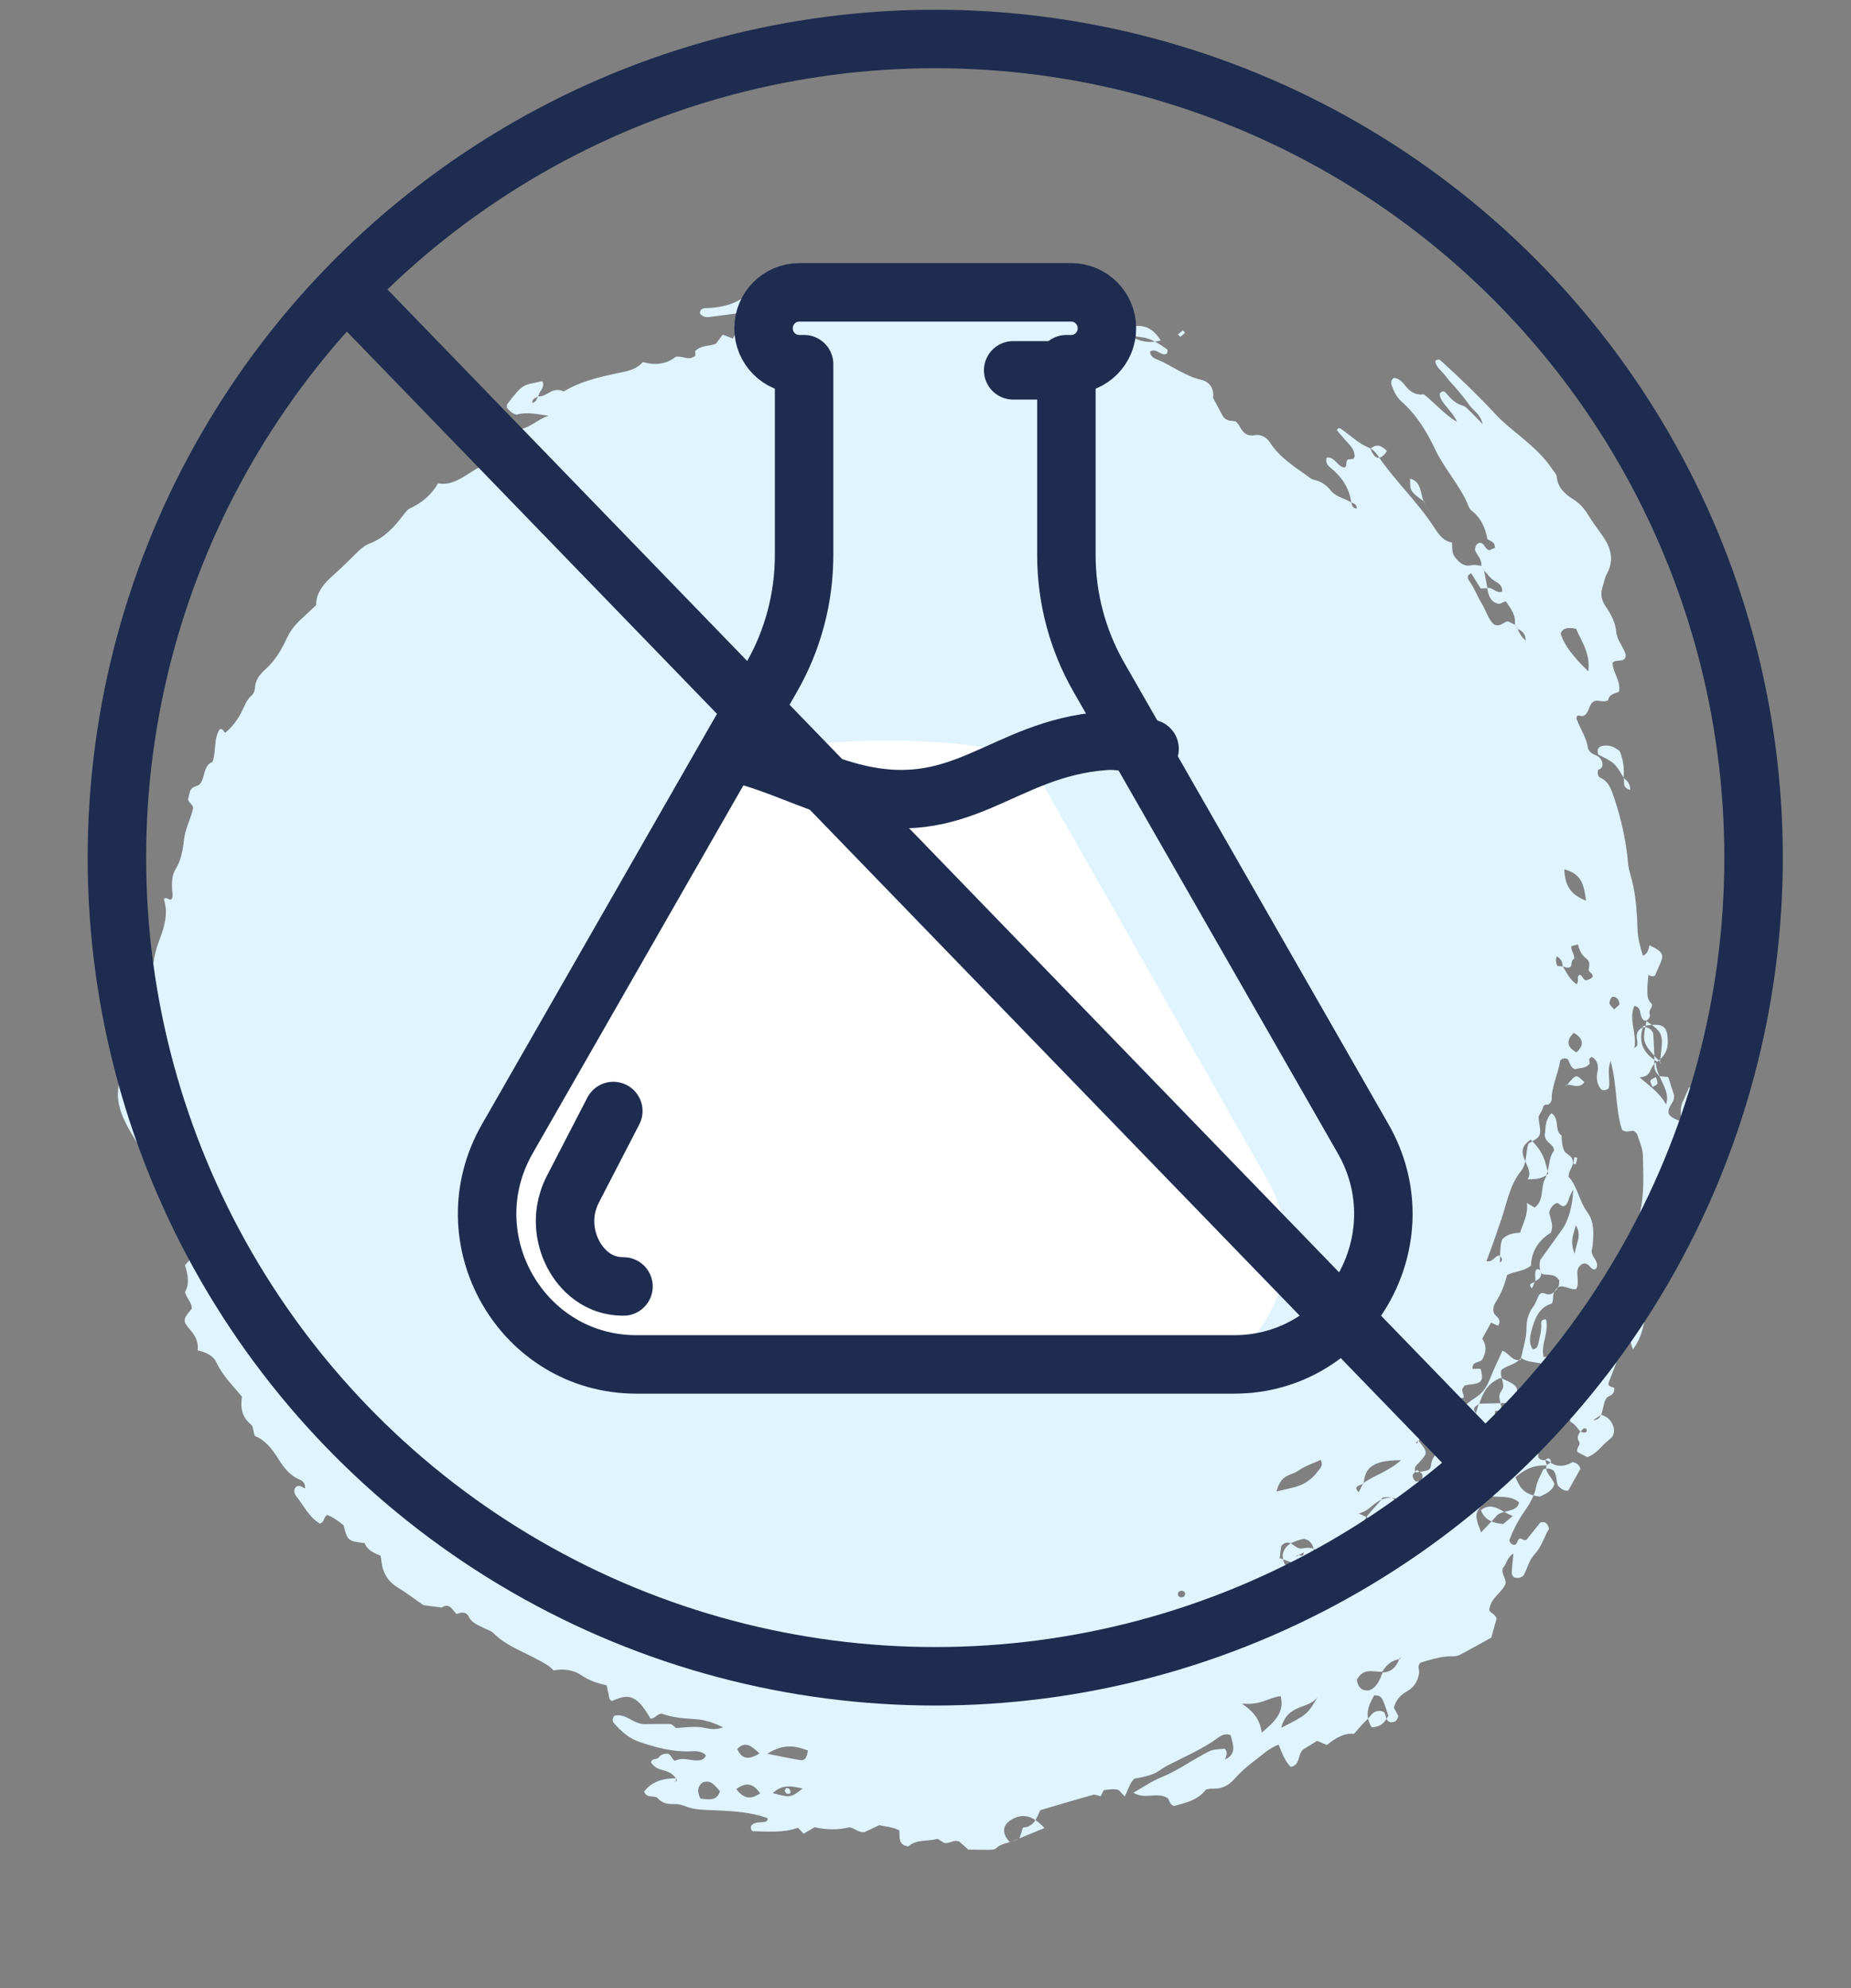 <svg xmlns="http://www.w3.org/2000/svg" width="95" height="102" viewBox="0 0 95 102">
    <rect x="0" y="0" width="95" height="102" fill="#808080" stroke="none"/>
    <g fill="none" fill-rule="evenodd" transform="translate(0 2)">
        <path fill="#DFF4FF" d="M80.95 57.396l-.146-.028c-.02.113-.042.226-.055.339-.001.004.128.03.129.025.03-.11.05-.223.071-.336zM72.793 75.57c-.164.017-.237.106-.192.259.011.037.122.09.133.08.08-.076.147-.166.215-.25l-.156-.09zM60.66 79.61c-.167.013-.242.1-.19.25.013.045.094.086.149.09.054.005.144-.021.166-.062.082-.147.03-.246-.125-.278zm-.08-64.326c.08-.067.163-.133.235-.208.006-.007-.063-.084-.1-.128-.084.07-.173.137-.259.207.041.043.083.084.124.129zm-20.31 74.592c.04.05.07.137.118.146.18.04.237-.053.138-.22-.025-.044-.113-.078-.166-.067-.036.005-.06.091-.09.14zm-3.768-6.1l-.204-.04c-.007.044-.03.124-.02.126.063.024.131.031.199.045l.025-.131zM84.993 53.26c-.1.058-.256.1-.285.183-.029.085.068.215.11.326.083-.058.22-.101.242-.175.026-.1-.04-.222-.067-.334zm-12.27 20.15c-.076.1-.207.19-.22.294-.008.097.097.288.171.299.229.032.378-.114.323-.345-.023-.097-.176-.166-.274-.247zm8.1-11.08c.05-.576.393-.88.053-1.471-.12.49-.325.824-.053 1.472zM51.027 13.07c-.435-.197-.678-.315-.94-.143-.033.022-.04.14-.013.183.21.298.465.16.953-.04zm26.07 60.38c-.49.105-.49.105-.59.537.238-.168.549-.19.59-.536zm6.02-23.908c-.015-.231-.11-.418-.363-.398-.063.005-.163.226-.145.332.016.11.152.205.235.308.091-.08.183-.16.273-.242zM71.183 21.145c-.256-.28-.523-.4-.85-.127.214.532.48.662.85.127zm9.81 46.075c-.502.351-.502.351-.16.9.27-.261.371-.552.16-.9zm-.08-15.23c.425-.398.332-.725-.141-1.002-.396.392-.368.729.14 1.003zm-3.95 20.212c.149-.523.099-.817-.311-1.006-.085.352-.28.687.31 1.006zM38.98 87.959c-.43-.409-.744-.641-1.14-.234.211.498.537.604 1.14.234zm-3.036 2.31c.49.077.867.103 1.005-.374-.273-.31-.476-.601-.88-.451-.261.192-.312.43-.125.826zm1.847-.485c.374.503.73.552 1.225.224-.368-.525-.723-.585-1.225-.224zm1.872.211c.913.237.913.237 1.529-.23-.543-.152-1.072-.216-1.53.23zM77.64 75.776c-.565-.196-1.059-.78-1.633-.294.21.53.648.659 1.143.706.166-.141.328-.276.49-.412zm2.646-33.175c.042.811.274 1.27 1.116 1.61-.112-.826-.216-1.367-1.116-1.61zm-14.53 44.043c1.348-.687 1.347-.69 1.884-1.6-.436.664-1.561.332-1.884 1.6zM49.495 13.287l.077-.361c-.571-.027-1.141-.066-1.716-.07-.158 0-.4-.045-.384.41l2.023.021zm21.758 72.73c-.33-1.016-.33-1.016-.723-1.037-.317.53-.506 1.067-.122 1.642.43-.034.641-.195.845-.606zM65.68 77.94c.716.228 1.412.71 2.05-.198-.254-.414-.615-.344-.917-.298-.373.057-.612-.607-1.057-.132l-.076.628zm-8.058-63.014c.533.47 1.1.76 1.953.542-.569-.907-1.234-.849-1.953-.542zm-5.787 77.588c.503-.207 1.06-.434 1.77-.728-.594-.651-1.145-.795-1.756-.39-.374.251-.465.656-.014 1.118zm29.682-60.073c.12-.917-.364-1.558-.624-2.18-.452-.091-.676-.04-.796.237.186.614.65 1.198 1.42 1.943zm-42.14 55.534c.688.134 1.191.244 1.7.324.153.024.327-.014.386-.493-.6-.22-1.204-.386-2.087.169zM85.055 52.47c.554-.417.569-.85.531-1.272-.056-.601-.314-.711-1.247-.561-.253.75-.089 1.345.716 1.833zm-6.49 4.003c-1.05.65.271 1.425-.167 2.026.534.019.805-.072 1.069-.276-.15-.513-.182-1.074-.901-1.75zM63.735 85.399c.773.53.935.957 1.024 1.49.655-.554 1.18-1.031.968-1.87-.661.076-.985.481-1.992.38zM76.49 74.754c-.848.862-.851.878-.474 1.862.28-.296.549-.568.797-.852.28-.325 1.064-.144 1.148-.692-.445-.37-.988-.232-1.471-.318zm-10.977-.236c.454-.113.83-.17 1.194-.308.342-.131.67-.373.93-.726.11-.146.305-.313.142-.584-.39.182-.8.304-1.165.563-.356.252-.872.145-1.1 1.055zm9.61-4.811c-.298.045-.467.162-.41.492.408.042.664-.28.98-.473.383-.235.604-.543.77-.971.193-.494.428-.969.647-1.457.337.106.511.582.94.466.102-.564.302-1.086.298-1.671-.003-.35.102-.741.343-1.056.127-.165.188-.39.289-.585.026-.048.085-.075.13-.112.167-.038.305.155.551.022.19-.129.392-.333.365-.671-.235-.4-.627-.235-.896-.34-.136-.231-.13-.447-.08-.71.371-.516.765-1.058 1.152-1.606.31-.438.531-1.267.536-2.017-.083.18-.163.315-.208.461-.048.155-.098.297-.208.376-.212.131-.282-.207-.47-.118-.154.09-.28.212-.344.474.026.097.064.242.1.389.045.179.101.358-.018.647-.557.336-.993.89-1.013 1.678-.404.334-.853.28-1.231.495-.128.508-.31.972-.587 1.393-.102.155-.143.349-.093.538.086.211.442.294.222.667l-.365-.162-.448.828c.233.336.21.69.006 1.047-.117.22-.538.066-.504.503.079-.004.133-.008.186-.009.08.001.159.004.23.004.14.53.08.687-.292.764-.164.034-.33.042-.495.08-.045.009-.083.078-.12.117-.115.175.054.294.037.517zm1.608.68c.022.386-.218.79.182 1.174.603-.18.874-.512.825-1.09-.029-.336.031-.704.426-.9.082-.04.19-.031.257.075.005.215-.392.222-.313.523.03.093.055.246.287.259.223-.09.284-.288.35-.414-.017-.4-.053-.75-.04-1.094.01-.345.49-.523.445-.947-.357-.112-.745-.067-1.08-.305-.27.353-.757.379-1.016.622-.107.385.26.748.005 1.065-.257.32.045.67-.007 1.006-.138.012-.233.02-.328.03l.007-.004zm3.913-23.84c-.027.223.172.396.15.635-.177.089-.103.308-.19.43-.159.079-.277-.008-.401-.023-.008-.22-.079-.401-.303-.521-.078.193-.036.343.03.49l.28.027c.2.325.363.68.7.905.166-.126-.03-.37.168-.484.153.054.158.256.327.292.13-.043.267-.086.34-.194-.002-.173-.179-.21-.213-.343.036-.197.09-.43-.096-.564-.264-.187-.375-.444-.453-.751l-.346.104-.01-.024.017.02zm-7.832 25.371c-.023.054-.208.032-.092.151.026-.054.056-.107.083-.161.484.62.49.626.037 1.115-.145.156-.314.289-.175.519.678-.1.741-.09.783-.402.037-.287.185-.474.383-.68.383-.407.712-.848 1.05-1.282.058-.075.04-.189.06-.286-.137-.137-.27-.268-.385-.386-.043-.244.204-.457-.07-.728-.257-.053-.434.052-.492.26-.165.59-.523 1.08-.974 1.532-.097.097-.14.232-.208.348zm1.05-3.024l.083-.016-.076.022c-.491-.057-.825.026-1.079.18-.216.132-.424.268-.641.4-.219.132-.489.257-.275.498.207.232-.463.242-.227.512.903-.135 1.46-.38 1.348-.888.255-.034.444-.06.623-.082l.244-.626zm-4.697 7.975c-.21.85-.913.373-1.428.648.191.36.027.805.252 1.095.21.104.396.131.485-.022.295-.503.723-.72 1.226-.827.04-.008.06-.14.09-.22-.095-.353-.424-.443-.637-.665l-.035-.07.047.061zm6.542-4.395l-.09.023.076-.035c.383-.353.903-.62 1.488-.837.304-.113.545-.255.71-.444.082-.095.114-.203-.068-.314-1.318.217-1.728.528-2.116 1.607zm.21-2.446c-.15.107-.397.182-.168.474l.152-.488 1.867-.044c.19-.851.19-.851-.742-1.279-.703.27-.917.797-1.11 1.337zm3.461 3.145c.112-.099.374-.16.109-.355-.324.06-.076.241-.093.365-.755-.032-1.19.25-1.613.601.2.469.387.912 1.261.995.367-.17.674-.333.732-.659-.107-.302-.52-.606-.396-.947zm-9.15 3.442l-.087.038.07-.054c.433.063.837.026 1.027-.292.256-.423.449-.874.68-1.337-1.258-.46-1.37.512-2.19.675.273.121.367.174.47.208.17.06.306.132.313.338l-.284.424zM84.15 53.274c.47.403 1.041.799 1.355 1.386.272-.742-.535-1.417-.513-2.158-.408.342-.164.708-.859.776l-.05-.036.067.032zm-.83-15.36c.067-.496-.023-.975-.19-1.375-.253-.214-.467-.29-.704-.292-.339 0-.502.144-.396.466.844.423.844.423 1.305 1.192.06.206-.115.486.329.623.022-.287-.125-.464-.344-.614zM69.904 76.367c-.05.07-.405.019-.157.209l.136-.227c1.149-.084 1.399-.735 1.903-1.169-.189-.299-.384-.416-.827-.352-.295.494-.956.903-1.055 1.54zm-2.457 1.37c-.01-.37-.1-.693-.534-.793-.466.133-.961.233-1.086.824.023.482.212.8.74.807.305-.287.605-.57.906-.856l.077.133-.103-.115zM85.19 52.51c.194-1.497.194-1.497-.686-2.125-.219 1.082-.242 1.094.705 2.11l.058.097-.077-.082zM69.983 74.109c-.167.106-.577.133-.249.444.09-.177.163-.317.23-.457.534-.391 1.349-.633 1.94-1.18-1.68-.018-1.842.566-1.92 1.193zm3.107-50.347c-.21-.417-.1-1.026-.716-1.21-.009.65-.009.65.735 1.197l.038.094-.057-.08zm7.335 29.902l-.094.05.079-.069c.305 0 .645.228.905-.125-.423-.417-.423-.417-.89.144zm-8.602 29.428l.101-.068-.087.095c-.386.053-.679.278-.893.65-.455.02-.967-.231-1.303.41.056.405.262.581.619.546.409-.142.552-.537.703-.924.428-.004.7-.268.86-.709zm6.98-19.347c-.095.098-.436.075-.175.355.051-.128.104-.252.16-.377.199-.083.346-.217.302-.448-.028-.16-.216-.219-.264-.098-.067.164-.02.375-.022.568zm-12.215 14.07l-.11.06.095-.08c.098-.079.34.16.336-.15l-.321.17zm15.58-7.235c.197.059.37.154.494.327.23.321.256.712-.046.932-.391.285-.642.747-1.157.916l-.495-.26c-.101-.22.215-.348.061-.57-.108-.157-.027-.332.08-.48.08.02.163.064.236.053.09-.014.122-.106.077-.187-.014-.027-.103-.042-.134-.024-.066.042-.115.11-.172.168-.154-.21-.313-.415-.51-.511-.093-.344.165-.543.175-.848-.012-.299-.387-.468-.4-.811.139-.502.603-.57 1.031-.734.046-.322-.265-.597-.127-.914.124-.287-.194-.546-.056-.87.548.054.417.525.57.824.17.337-.15.674.036.973.165 0 .188-.091.205-.173.095-.457.221-.904.426-1.325.235-.484.202-1.022.313-1.53.052-.24-.213-.321-.217-.523.127-.127.352-.04.498-.293.084-.548.217-1.169.52-1.743.092-.173.098-.394.14-.594.161-.77.316-1.542.483-2.31.198-.92.135-1.852.121-2.778-.006-.362-.177-.726-.289-1.084-.022-.074-.112-.128-.16-.18-.187-.068-.352.124-.62-.063-.349-1.035-.239-2.249-.587-3.53-.216.57.015 1.032-.104 1.403-.208.143-.343.117-.437-.02-.17-.255-.2-.537-.135-.836.067-.308.004-.577-.28-.755-.235.06-.104.232-.122.355l-.049.032c-.188.219-.472.156-.706.24-.249-.093-.258-.372-.378-.523-.152-.064-.257-.034-.372.066-.115.71-.469 1.389-.438 2.025-.097.256-.205.266-.323.246-.134.047-.121.182-.173.278l-.176.317c.002.075-.004.162.01.247.13.777.131.777-.538 1.16-.15.464-.064 1.013-.384 1.413-.583.726-.716 1.63-1.003 2.464-.242.703-.478 1.41-.766 2.147.347.097.433-.33.698-.273 0 .11-.002.22-.004.356.19-.147.077-.247-.005-.35.042-.287.006-.586.128-.852.243-.259.552-.316.91-.337.144-.479.424-.924.35-1.522.188.108.284.165.4.233.498-.375.285-1.015.536-1.492.24-.454.144-1.037.455-1.423-.01-.388-.44-.356-.48-.82.066-.256-.021-.74.353-1.108.443.318.125.876.509 1.138l.008.012c.002.263.025.523.131.78.11.193.399.244.44.502.07.292-.217.476-.213.829.455.488.534 1.245.974 1.84.353.478.315 1.102.26 1.688-.011.114-.042.227-.053.284.015.361.44.563.22.92-.198.087-.254-.086-.352-.176-.09-.084-.19-.13-.352-.078-.494.294-.057.861-.31 1.286-.357.063-.788-.355-1.044.025-.218.25-.074.478-.207.72-.66.188-.882.787-1.046 1.415-.08.31-.136.632.07.927.188 0 .252-.14.283-.28.074-.34.177-.677.152-1.034-.01-.126.04-.223.243-.221.18.642-.276 1.26-.123 1.934.11-.005.223-.023.331-.011.77.086.77.088 1.14-.567.232.196.228.452.214.797-.578.596-1.27 1.218-1.27 2.22-.028.018-.055.036-.08.055-.462.43-.826.917-.621 1.586.118.381-.035.751.022 1.078.156.22.38.072.51.18.424.344.857.282 1.254.05.193.057.325.112.391.35-.195.347-.416.743-.628 1.118-.238.015-.365-.104-.497-.226-.16-.244-.035-.587-.294-.837-.045-.016-.124-.06-.206-.069-.082-.008-.166.016-.273.028-.126.292-.308.572-.367.875-.091.478-.315.873-.584 1.257-.33.472-.597.977-.799 1.516.029.123.103.204.225.241.194-.006.168-.208.268-.307.12-.08.19.091.378.055.21-.263.46-.576.713-.89.248-.09.38.024.456.314-.256.4-.367.904-.744 1.306-.266.282-.376.713-.558 1.084-.137.117-.294.168-.503.1-.033-.055-.117-.128-.113-.198.014-.314.053-.627.09-1.027-.352.219-.362.583-.542.745-.102.317.165.485.14.792-.162.467-.774.728-.839 1.353.025.17.274.169.378.452l-.277.977c-.56.308-1.087.609-1.626.888-.123.063-.284.07-.427.071-.562.001-1.084.177-1.57.321-.205.186-.05.366-.077.532-.064.396-.238.72-.593.92-.346.194-.6.452-.704.865l.23.42c-.056.27-.214.351-.44.315-.235-.102-.172-.365-.3-.515-.218-.117-.505-.067-.689.186-.123.17-.28.292-.416.44-.139.15-.268.307-.427.491-.543-.05-.975.24-1.396.572l-.5-.21-.71.434c-.305.257-.135.807-.652.903-.294-.313-.45-.712-.613-1.144-.505.183-.854.543-1.244.83-.373.274-.726.59-1.034.937-.32.362-.684.521-1.152.49-.084-.005-.172.025-.297.045-.415.544-1.057.69-1.643.846-.25-.096-.241-.31-.319-.396-.549-.362-1.172.092-1.766-.286.514-.289.94-.593 1.415-.783.786-.316 1.47-.804 2.209-1.2.396-.213.39-.227 1.063-.275.186.185.063.378.014.57l-.048.026.041-.038c.653-.3.4-.793.296-1.254-.239-.09-.445-.013-.6.102-.822.613-1.764 1-2.662 1.47-.28.146-.512.368-.83.464-.28.085-.558.155-.845.194-.264.247-.321.6-.5.918-.099-.11-.193-.211-.297-.324-.246-.09-.502-.028-.78 0l-.154.312c-.132-.026-.282-.104-.402-.07-.894.247-1.783.516-2.702.786-.187.426-.357.886-.885.885l-.175.545c-.393.26-.884.208-1.22.534-.07.067-.22.064-.334.066-.346.005-.695-.005-1.08-.01l-.446-.398c-.303-.15-.494.112-.79.057-.072-.043-.192-.119-.34-.211-.498.147-1.084.007-1.498.389-.565-.076-.423-.506-.466-.82-.342-.185-.695-.186-1.022-.272l-.755.355c-.316.044-.476-.183-.78-.246-.557.147-1.192.133-1.79.001l-.562.33-.292-.305c-.752.274-1.557.192-2.344.175-.167-.237-.026-.357.143-.413.16-.053.343-.034.512-.066.086-.017.156-.083.126-.19-1.043-.373-2.141-.373-3.23-.424-.326-.014-.63-.05-.935-.168-.187-.072-.396-.137-.593-.13-.336.013-.631-.026-.869-.293-.178-.2-.55.051-.705-.349.408-.526.99-.682 1.646-.68l-.035.184-.046.02.037-.031c.098-.038.103-.095.033-.167-.172-.264-.444-.369-.729-.438-.24-.06-.421-.184-.553-.383.048-.236.304-.118.408-.267.085-.12.226-.177.41-.182.19.002.225.215.348.327.025.014.06.046.073.039.424-.225.857.046 1.28-.032.107-.02.224-.057.3-.245-.2-.223-.5-.223-.767-.21-.92.044-1.783-.19-2.637-.477-.537-.18-.951-.548-1.317-.969-.074-.086-.093-.213.015-.374.325-.1.648.079.93.236.243.135.464.203.734.192.399-.014.798-.007 1.198-.009.065 0 .153.059.312.21.401-.026.8-.085 1.21-.05.352.033.712.207 1.202.01-.523-.254-.946-.385-1.408-.416-.608-.038-1.215-.084-1.737-.285-.268.017-.36.283-.589.25-.742-1.34-1.207-1.224-1.972-.898-.172-.068-.137-.237-.173-.37-.037-.136-.062-.275-.098-.436-.462-.097-.89-.24-1.286-.51-.413-.282-.917-.35-1.435-.253-.243-.268-.554-.413-.862-.579-.761-.41-1.597-.7-2.228-1.336-.116-.119-.305-.161-.459-.245-.299-.162-.639-.247-.813-.607-.12-.247-.379-.23-.618-.125-.217-.183-.33-.6-.75-.343l-.01.008c-.317-.04-.636-.08-.942-.12-.44-.305-.856-.626-1.302-.897-.516-.314-.79-.754-.85-1.345-.008-.085-.028-.17-.049-.298-.33-.134-.683-.28-.813-.644-.873-.11-.873-.11-1.086-.919-.253-.197-.525-.41-.838-.527-.196.1-.117.363-.378.442-.54-.31-.815-.906-1.205-1.393-.108-.134-.147-.317-.05-.454.194-.19.342-.012.496.046.018-.26-.113-.383-.27-.448-.509-.215-.813-.612-1.099-1.067-.307-.491-.667-.96-1.202-1.177-.118-.217-.048-.465-.221-.605-.462-.375-.529-.876-.447-1.412-.478-.58-1-1.09-1.316-1.762-.165-.353-.535-.515-.955-.611.046-.425-.114-.741-.375-1.043-.413-.478-.39-.541.07-1.097.018-.316-.263-.51-.346-.86.244-.411.15-.896-.001-1.369.158-.18.29-.328.437-.493-.037-.114-.052-.233-.11-.327-.336-.554-.631-1.117-.587-1.798.008-.11-.031-.237-.087-.334-.388-.674-.596-1.47-1.297-1.935-.094-.062-.191-.155-.23-.255-.311-.823-.872-1.507-1.24-2.303-.519-1.117-.45-2.079.37-2.976.227-.184.515-.131.776-.255.021-.062.066-.138.073-.218.018-.203-.011-.414.031-.61.237-1.095.2-2.206.199-3.313 0-.654.119-1.264.354-1.877.26-.675.463-1.378.223-2.091.165-.157.27.112.405 0 .09-.17.028-.342.02-.515-.019-.355 0-.725.182-1.023.285-.471.374-.978.429-1.501.06-.56.34-1.054.463-1.593.043-.22-.217-.268-.254-.496.039-.148.088-.344.109-.427.15-.284.386-.204.501-.348.29-.358.157-.953.646-1.135.204-.585.05-1.2.37-1.676.204-.054.172.15.29.174.339-.274.592-.614.804-1.008.163-.302.254-.653.54-.893.1-.083.169-.253.174-.387.017-.422.27-.724.542-.966.518-.459.84-1.044 1.12-1.64.209-.446.517-.762.864-1.07.197-.175.382-.36.61-.576.006-.667.423-1.134.918-1.568.416-.364.804-.762 1.2-1.149.189-.186.395-.354.641-.449.74-.283 1.249-.838 1.711-1.445.108-.141.208-.287.369-.362.593-.279 1.08-.681 1.424-1.278.582.107 1.036-.161 1.474-.434.395-.246.771-.514 1.24-.61.105-.02.195-.114.275-.165.038-.372-.386-.246-.445-.492-.054-.174.062-.267.195-.33.368-.17.765-.285 1.04-.62.049-.061.152-.111.23-.11.656.002 1.079-.53 1.666-.705-.566-.074-1.117-.213-1.656-.055-.233-.063-.367-.215-.493-.36.01-.074-.003-.143.025-.181.842-1.11.812-.95 1.796-1.179.175.327-.181.521-.203.793-.136.062-.31.093-.31.319.22-.043.228-.214.303-.328.252.017.44-.139.645-.242.225-.113.447-.118.667-.012.84-.51 1.773-.728 2.711-.929.485-.103.985-.162 1.35-.58.625.179 1.211.113 1.682-.267.346-.069.625.181.899.008.227-.054.049-.272.118-.318.325-.305.712-.224 1.053-.366l.345-.465c.188.074.347.136.528.205l.156-.35c.773-.348 1.623-.18 2.468-.221.105-.085-.015-.207.022-.33 1.122.008 2.222-.258 3.34-.353.023-.002.05-.03.063-.054.014-.024.014-.055.03-.145-.577-.068-1.157-.096-1.718-.213-.844-.175-1.663.003-2.474.138-.95.155-1.904.26-2.856.387-.247.033-.528.114-.724-.151-.02-.204.144-.266.273-.27.648-.018 1.268-.124 1.832-.466.455.147.79-.242 1.206-.272.405-.03.807-.108 1.212-.118.638-.017 1.285-.013 1.912-.06 1.106-.085 2.208.088 3.308-.063.2-.026.415-.037.608.008 1.06.247 2.143.168 3.212.268.203.019.409.035.606.082.457.11.91.136 1.381.075.52-.066 1.04-.033 1.542.175 1.345.555 2.778.838 4.147 1.326.246.088.5.155.719.308.194.135.407.198.65.219.51.044.925.326 1.335.606.078.053.064.148.013.248-.292.155-.545-.34-.862-.099.026.269.235.335.412.412.746.317 1.392.837 2.21 1.023.543.124.674.59.614.928l.53.984c.26.269.455.166.648.234.058.074.141.156.195.254.162.306.362.514.755.446.35-.06.623.107.813.4.474.728 1.19 1.181 1.874 1.672.117.083.24.188.374.216.364.078.635.274.862.557.267.335.703.38 1.038.602.053.143.076.314.29.316.013-.21-.141-.26-.286-.318-.098-.762-.508-1.33-1.086-1.798-.142-.115-.24-.256-.173-.497.43-.067.545.478.917.506.164-.089.024-.278.168-.411l.292-.034c.021-.05.064-.104.06-.153-.02-.242-.132-.436-.302-.613-.219-.228-.416-.478-.615-.709.071-.135.154-.104.22-.059.475.325.882.745 1.434.967.178.071.341.238.452.402.88 1.305 2.05 2.38 2.904 3.705.223.345.46.685.905.752.01.296-.011.557.166.775.211.261.443.474.812.393.18-.04.346-.004.516.038l.146.203.176.937-.347.016-.487-.787c-.243.114-.184.281-.11.381.258.35.404.76.624 1.125.237.39.36.853.641 1.115.359.182.52-.166.754-.14.13.064.234.113.337.162.047.07.093.14.14.208.082.243.224.445.412.615l.021.028-.028-.022c.017-.31-.135-.505-.412-.616l-.14-.207c.072-.5-.22-.845-.46-1.2-.184.013-.272.19-.462.098-.35-.115-.435-.443-.495-.789.276-.06.474.315.769.184.017-.291-.165-.415-.33-.507-.263-.145-.426-.379-.614-.594-.045-.07-.089-.141-.132-.212.05-.342-.23-.561-.317-.808.002-.201.063-.317.221-.378.271-.023.27.338.516.378l.299-.128.026.057-.037-.05c-.021-.083-.018-.189-.07-.244-.074-.08-.188-.123-.324-.206-.098-.552-.319-1.078-.804-1.456-.066-.052-.123-.131-.153-.209-.417-1.066-1.227-1.898-1.715-2.924-.437-.921-.96-1.787-1.74-2.474-.237-.21-.383-.51-.495-.812-.052-.14-.04-.285.103-.393.293.014.461.236.614.427.259.325.571.472.931.413.607.487 1.074 1.053 1.708 1.416l-.006.004c-.133-.333-.387-.58-.6-.856-.144-.183-.29-.366-.287-.602.103-.132.222-.142.305-.046.246.289.49.563.885.67.152.04.276.202.401.32.167.157.322.326.614.627-.13-.537-.473-.689-.66-.95-.184-.262-.388-.51-.592-.758-.223-.268-.474-.517-.681-.797-.177-.24-.467-.419-.502-.737.119-.099.208-.085.275-.026.993.898 1.953 1.828 2.867 2.808.394.423.861.776 1.305 1.149.583.487 1.146.992 1.568 1.633.079.12.21.239.22.366.046.562.413.894.834 1.156.336.21.572.471.773.804.238.4.532.765.792 1.15.401.595.543 1.21.171 1.885-.11.201-.141.444-.216.664-.123.36-.06.688.151.996.283.411.51.829.555 1.355.026.3.243.586.38.875.063.132.133.26.077.412-.142.256-.453.045-.65.255-.004.501.446.932.327 1.486-.218.103-.513.12-.556.438-.23.136-.467-.028-.708.043-.278.14-.247.505-.455.691-.133.14-.284.037-.42.057-.015.052-.055.113-.042.153.2.544.545 1.03.588 1.526.145.342.445.308.6.48.1.11.168.239.142.396-.023.13-.115.194-.234.226l.007-.005c-.017.147-.028.338.105.397.482.215.597.666.741 1.093.36 1.066.596 2.162.697 3.284.035.405.187.782.267 1.176.15.741.199 1.48.22 2.228.013.464.139.915.276 1.359.244-.083.286-.32.339-.535.731.357.779.48.475 1.107-.075.154-.136.314-.197.456-.141.07-.238 0-.34-.048l-.019-.036.028.03c-.021.262-.058.524-.058.786 0 .258-.001.53.233.717.053.183-.17.292-.115.485.04.144-.014.288-.17.37-.193.022-.227-.134-.276-.267-.066-.176-.012-.425-.34-.488-.306.715.144 1.411.003 2.155.178-.087.152-.196.153-.28.001-.116-.04-.232-.033-.347.017-.26.226-.45.453-.431.2.017.387.18.4.398.03.52.062 1.043.053 1.564-.005.236.1.382.24.542l.472.05.3.936c.032.378-.28.478-.29.856.005.238.292.332.61.482.066-.33-.032-.657.098-.948l.36-.816c.304.263.306.64.566.803.014.529.021 1.019-.07 1.51-.04.222.017.463.046.694.017.144.063.284.101.424.295 1.089.07 2.128-.314 3.149-.06.157-.149.318-.401.326-.38-.448-.267-1.03-.355-1.574-.103-.078-.241-.141-.316-.25-.087-.127-.032-.28.047-.408.065-.082.149-.073.237-.066.052.004.107-.013.214-.029-.138-.743.18-1.541-.286-2.278-.353.54-.469.87-.457 1.45.005.236.041.48-.062.69-.247.505-.14.959.135 1.407.076.122.127.257.193.395-.19.42-.598.543-.977.776-.297.75-.62 1.513-.453 2.4.093.5-.21 1.005-.745 1.454-.004.154.139.158.225.224.332.257.452.597.356 1.005-.105.451-.227.898-.575 1.362-.17-.543-.366-.978-.1-1.478.112-.207.08-.224-.123-.617-.225.307-.41.642-.363 1.079.109 1.014-.351 1.864-.674 2.764-.004.208.314.171.305.246-.001.393-.256.343-.396.49-.167.24-.16.578-.282.873l-.413.277-.002-.003c.194-.011.347-.08.409-.282z"/>
        <g>
            <path fill="#FFF" d="M40.076 45.59L27.983 24.283c-.972-1.713-13.994-1.712-14.967.001L.924 45.589C-1.702 50.216 1.581 56 6.834 56h27.333c5.252 0 8.535-5.784 5.909-10.41z" transform="translate(25 13)"/>
            <path stroke="#1D2C4F" stroke-linecap="round" stroke-linejoin="round" stroke-width="3" d="M44.963 43.427L31.396 19.742c-1.091-1.904-1.665-4.064-1.665-6.263V3.685h.253c1.01 0 1.828-.825 1.828-1.842C31.812.825 30.993 0 29.984 0H16.016c-1.01 0-1.828.825-1.828 1.843 0 1.017.819 1.842 1.828 1.842h.253v9.795c0 2.199-.574 4.359-1.665 6.263L1.037 43.427C-1.909 48.57 1.774 55 7.667 55h30.666c5.893 0 9.576-6.43 6.63-11.573z" transform="translate(25 13)"/>
            <path stroke="#1D2C4F" stroke-linecap="round" stroke-linejoin="round" stroke-width="3" d="M7 51c-1.557 0-2.329-1.167-2.589-1.67-.26-.5-.779-1.83 0-3.336L6.477 42M34 23.414l-.13-.048c-.724-.26-1.446-.408-2.16-.356-5.353.392-7.328 4.227-13.227 2.582-1.88-.524-3.723-1.478-5.483-1.89M30 4L27 4" transform="translate(25 13)"/>
        </g>
        <path stroke="#1D2C4F" stroke-linecap="square" stroke-width="3" d="M18.322 13.392L75.678 72.608"/>
        <circle cx="48" cy="42" r="42" stroke="#1D2C4F" stroke-width="3"/>
    </g>
</svg>
